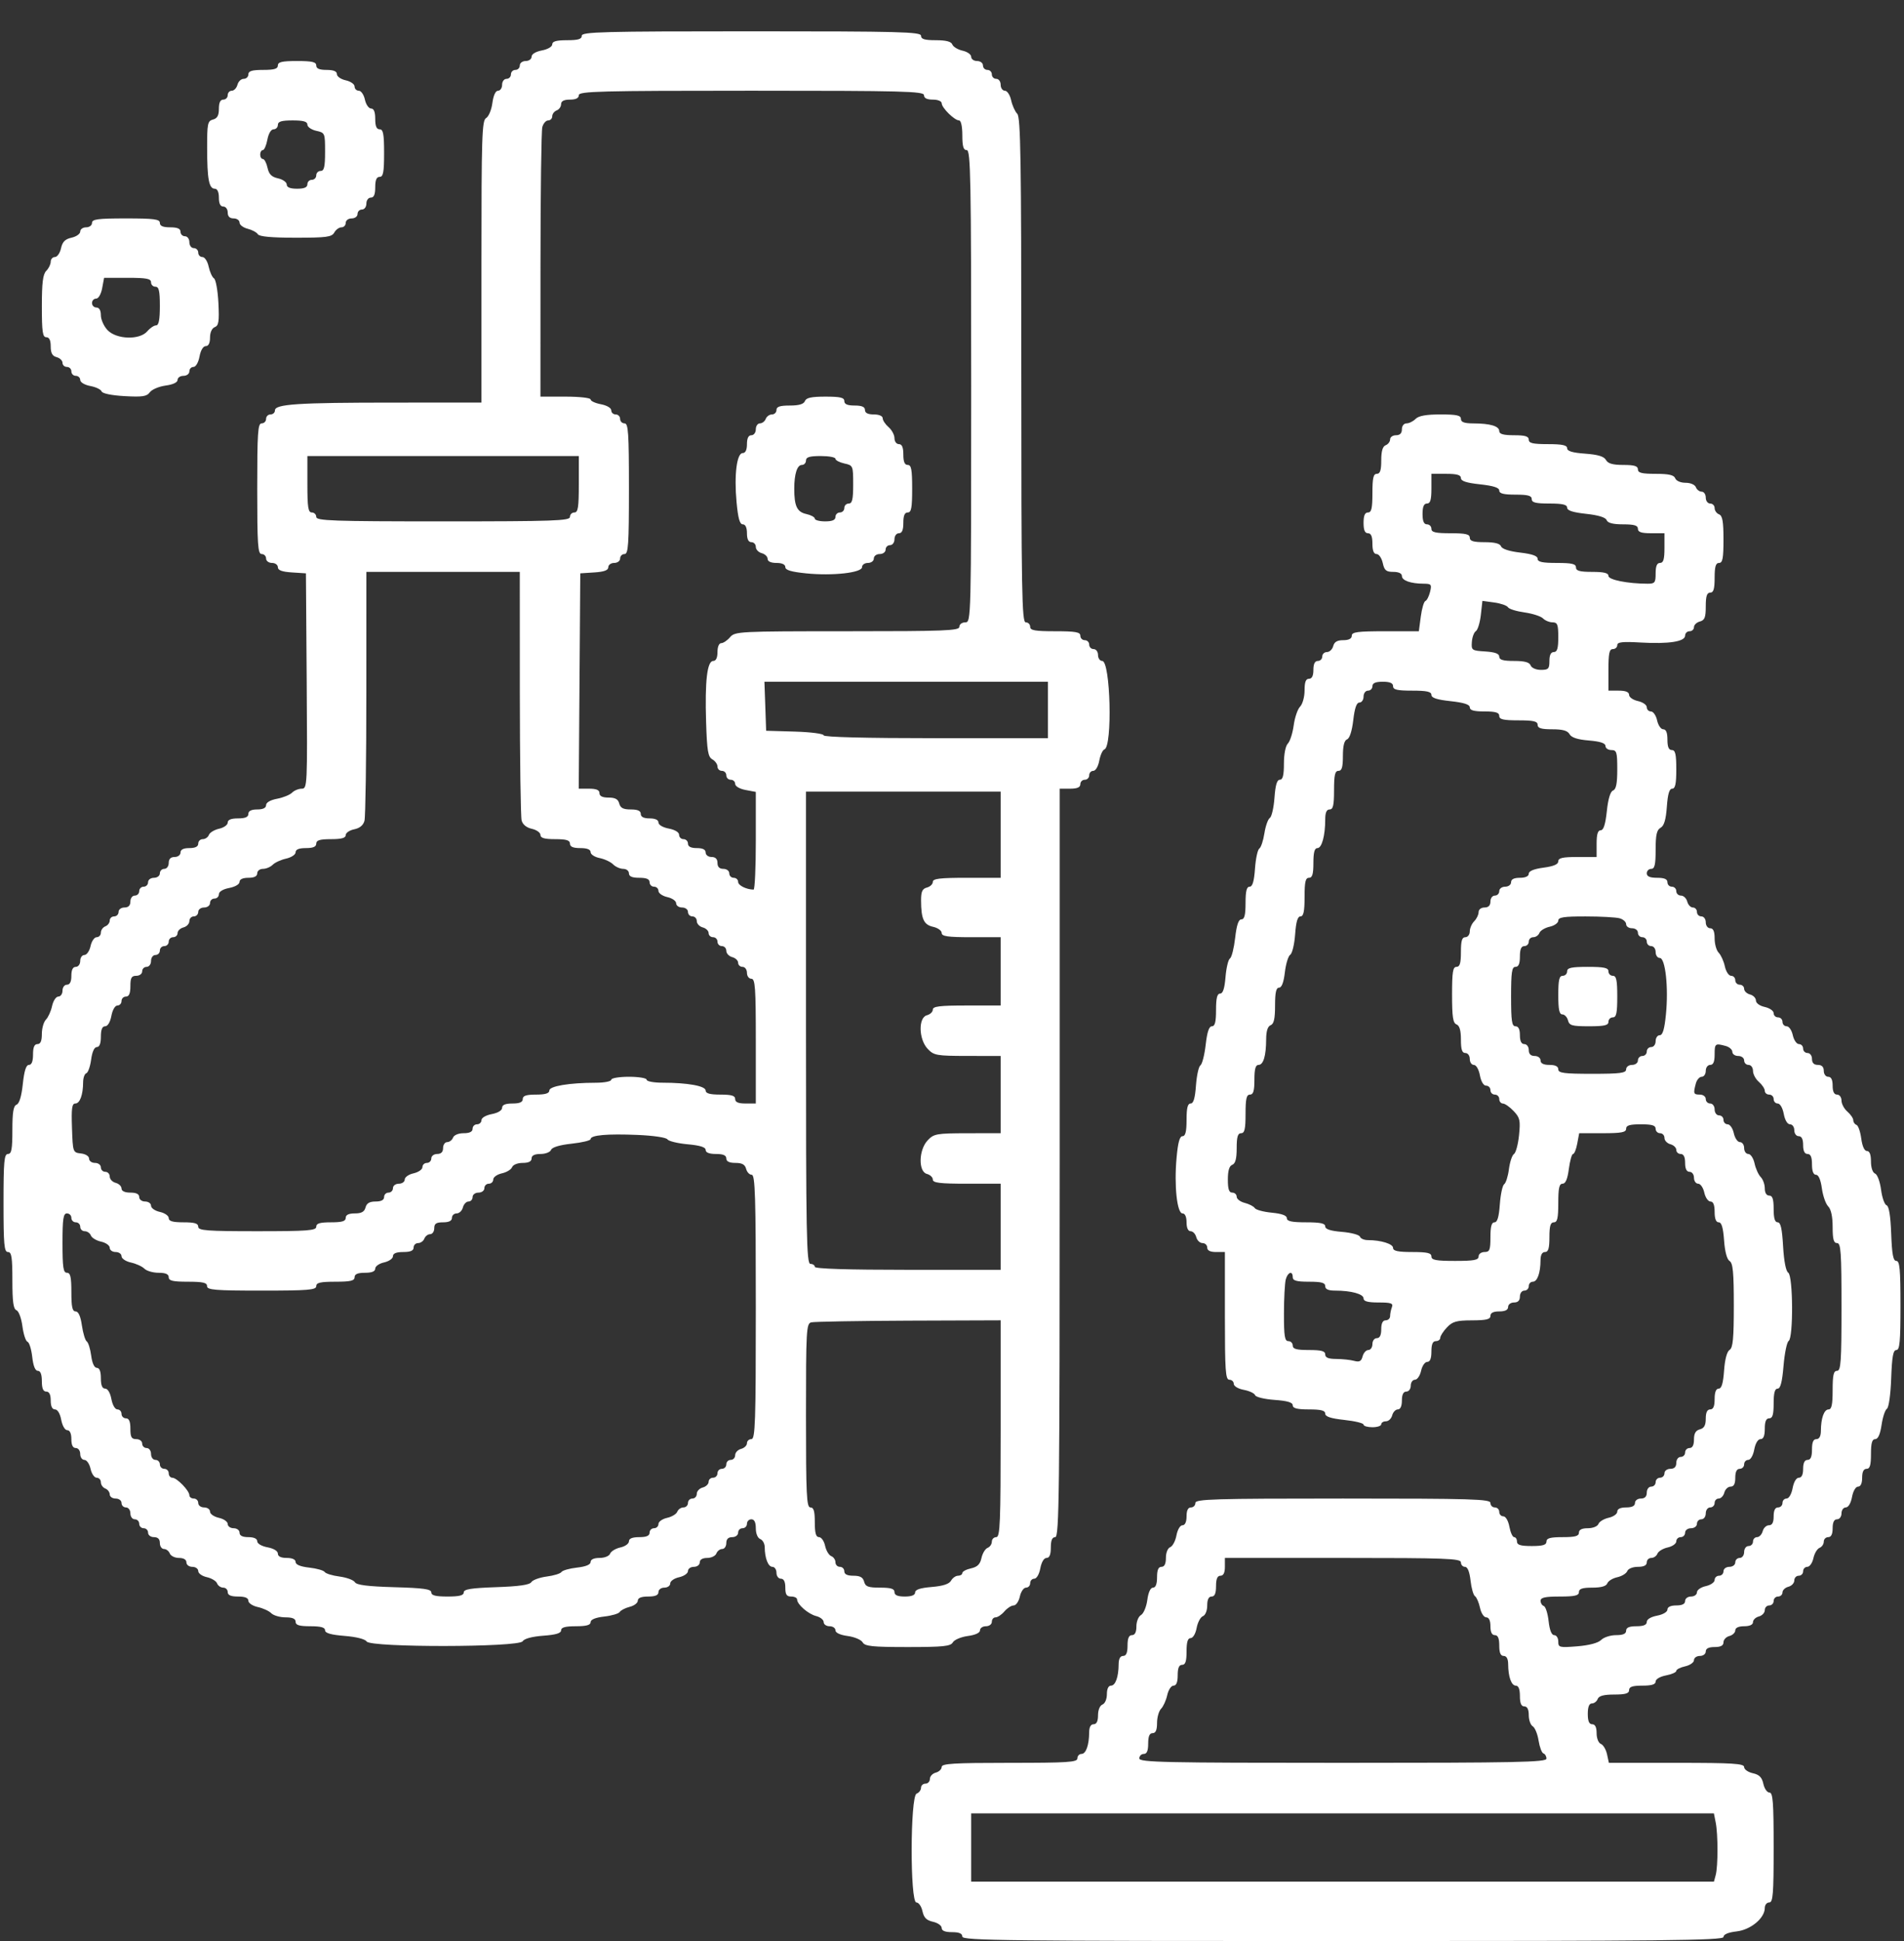 <svg width="52" height="53" viewBox="0 0 52 53" fill="none" xmlns="http://www.w3.org/2000/svg">
<rect x="0" y="0" width="52" height="53" fill="#333333" stroke="none"/>
<path fill-rule="evenodd" clip-rule="evenodd" d="M15.888 0.977C15.888 1.069 15.79 1.098 15.485 1.098C15.195 1.098 15.082 1.13 15.082 1.211C15.082 1.275 14.962 1.346 14.8 1.377C14.632 1.409 14.518 1.477 14.518 1.548C14.518 1.613 14.446 1.666 14.357 1.666C14.268 1.666 14.196 1.72 14.196 1.788C14.196 1.855 14.142 1.909 14.075 1.909C14.009 1.909 13.954 1.964 13.954 2.031C13.954 2.098 13.9 2.153 13.834 2.153C13.767 2.153 13.713 2.225 13.713 2.315C13.713 2.404 13.663 2.477 13.602 2.477C13.534 2.477 13.475 2.605 13.447 2.815C13.422 3.001 13.345 3.185 13.275 3.225C13.163 3.288 13.149 3.729 13.149 7.144V10.992L10.752 10.993C8.125 10.993 7.509 11.034 7.509 11.206C7.509 11.267 7.454 11.316 7.388 11.316C7.321 11.316 7.267 11.371 7.267 11.438C7.267 11.505 7.213 11.56 7.146 11.56C7.042 11.56 7.025 11.812 7.025 13.344C7.025 14.876 7.042 15.128 7.146 15.128C7.213 15.128 7.267 15.183 7.267 15.25C7.267 15.317 7.339 15.371 7.428 15.371C7.517 15.371 7.589 15.424 7.589 15.489C7.589 15.571 7.703 15.613 7.972 15.63L8.355 15.655L8.376 18.595C8.396 21.458 8.393 21.535 8.241 21.535C8.155 21.535 8.035 21.584 7.976 21.644C7.916 21.704 7.732 21.779 7.567 21.81C7.384 21.844 7.267 21.912 7.267 21.984C7.267 22.061 7.183 22.102 7.025 22.102C6.864 22.102 6.783 22.143 6.783 22.224C6.783 22.309 6.698 22.346 6.501 22.346C6.312 22.346 6.219 22.383 6.219 22.461C6.219 22.524 6.114 22.599 5.985 22.628C5.855 22.657 5.73 22.732 5.705 22.797C5.681 22.861 5.605 22.913 5.537 22.913C5.469 22.913 5.414 22.968 5.414 23.035C5.414 23.116 5.333 23.157 5.172 23.157C5.011 23.157 4.93 23.197 4.93 23.278C4.93 23.346 4.859 23.4 4.769 23.4C4.662 23.4 4.608 23.454 4.608 23.562C4.608 23.652 4.554 23.724 4.487 23.724C4.421 23.724 4.366 23.779 4.366 23.846C4.366 23.913 4.295 23.968 4.205 23.968C4.116 23.968 4.044 24.022 4.044 24.089C4.044 24.156 3.99 24.211 3.923 24.211C3.857 24.211 3.802 24.266 3.802 24.332C3.802 24.399 3.748 24.454 3.681 24.454C3.614 24.454 3.561 24.526 3.561 24.616C3.561 24.724 3.507 24.779 3.399 24.779C3.31 24.779 3.238 24.833 3.238 24.9C3.238 24.967 3.184 25.022 3.117 25.022C3.051 25.022 2.997 25.073 2.997 25.135C2.997 25.197 2.942 25.269 2.876 25.294C2.809 25.32 2.755 25.397 2.755 25.465C2.755 25.534 2.703 25.59 2.64 25.59C2.577 25.59 2.502 25.699 2.473 25.833C2.444 25.967 2.368 26.076 2.305 26.076C2.242 26.076 2.191 26.149 2.191 26.238C2.191 26.328 2.137 26.4 2.07 26.4C1.989 26.4 1.949 26.482 1.949 26.644C1.949 26.806 1.909 26.887 1.828 26.887C1.761 26.887 1.707 26.959 1.707 27.049C1.707 27.138 1.656 27.211 1.593 27.211C1.53 27.211 1.453 27.327 1.422 27.47C1.391 27.613 1.315 27.78 1.254 27.841C1.193 27.903 1.143 28.078 1.143 28.231C1.143 28.424 1.106 28.509 1.023 28.509C0.938 28.509 0.902 28.595 0.902 28.793C0.902 28.98 0.864 29.077 0.79 29.077C0.713 29.077 0.662 29.235 0.623 29.597C0.588 29.933 0.527 30.134 0.453 30.162C0.366 30.196 0.338 30.369 0.338 30.858C0.338 31.383 0.314 31.509 0.217 31.509C0.114 31.509 0.096 31.712 0.096 32.848C0.096 33.983 0.114 34.186 0.217 34.186C0.316 34.186 0.338 34.326 0.338 34.959C0.338 35.541 0.365 35.742 0.449 35.775C0.511 35.798 0.583 35.992 0.612 36.212C0.641 36.429 0.703 36.62 0.75 36.636C0.798 36.651 0.856 36.837 0.88 37.047C0.908 37.296 0.961 37.43 1.033 37.43C1.105 37.43 1.143 37.527 1.143 37.713C1.143 37.912 1.18 37.997 1.264 37.997C1.345 37.997 1.385 38.078 1.385 38.24C1.385 38.399 1.426 38.484 1.502 38.484C1.572 38.484 1.641 38.598 1.672 38.768C1.703 38.93 1.773 39.051 1.837 39.051C1.908 39.051 1.949 39.141 1.949 39.295C1.949 39.457 1.989 39.538 2.07 39.538C2.137 39.538 2.191 39.61 2.191 39.7C2.191 39.789 2.242 39.862 2.305 39.862C2.368 39.862 2.444 39.972 2.473 40.106C2.502 40.24 2.577 40.349 2.64 40.349C2.703 40.349 2.755 40.405 2.755 40.473C2.755 40.542 2.809 40.618 2.876 40.644C2.942 40.67 2.997 40.742 2.997 40.804C2.997 40.866 3.069 40.917 3.158 40.917C3.247 40.917 3.319 40.971 3.319 41.038C3.319 41.105 3.373 41.16 3.44 41.16C3.507 41.16 3.561 41.232 3.561 41.322C3.561 41.412 3.614 41.484 3.681 41.484C3.748 41.484 3.802 41.539 3.802 41.606C3.802 41.673 3.857 41.728 3.923 41.728C3.99 41.728 4.044 41.782 4.044 41.849C4.044 41.917 4.116 41.971 4.205 41.971C4.313 41.971 4.366 42.025 4.366 42.133C4.366 42.222 4.417 42.295 4.479 42.295C4.54 42.295 4.612 42.35 4.637 42.417C4.663 42.484 4.775 42.539 4.888 42.539C5.015 42.539 5.091 42.584 5.091 42.66C5.091 42.728 5.163 42.782 5.253 42.782C5.341 42.782 5.414 42.834 5.414 42.897C5.414 42.961 5.519 43.036 5.649 43.064C5.778 43.093 5.904 43.169 5.928 43.233C5.953 43.297 6.028 43.35 6.096 43.35C6.164 43.35 6.219 43.404 6.219 43.471C6.219 43.556 6.305 43.593 6.501 43.593C6.691 43.593 6.783 43.63 6.783 43.708C6.783 43.772 6.899 43.849 7.041 43.88C7.182 43.911 7.348 43.987 7.409 44.049C7.47 44.11 7.644 44.161 7.796 44.161C7.988 44.161 8.073 44.198 8.073 44.282C8.073 44.374 8.171 44.404 8.476 44.404C8.762 44.404 8.878 44.436 8.878 44.514C8.878 44.592 9.036 44.638 9.412 44.668C9.734 44.694 9.973 44.755 10.014 44.821C10.116 44.988 14.171 44.982 14.273 44.815C14.318 44.743 14.528 44.686 14.834 44.663C15.18 44.638 15.324 44.595 15.324 44.516C15.324 44.436 15.438 44.404 15.727 44.404C16.014 44.404 16.13 44.372 16.13 44.293C16.13 44.221 16.261 44.167 16.503 44.139C16.707 44.116 16.898 44.06 16.926 44.014C16.954 43.968 17.077 43.905 17.198 43.874C17.32 43.844 17.419 43.768 17.419 43.706C17.419 43.631 17.514 43.593 17.701 43.593C17.898 43.593 17.983 43.556 17.983 43.471C17.983 43.404 18.055 43.35 18.144 43.35C18.233 43.35 18.305 43.298 18.305 43.234C18.305 43.171 18.414 43.095 18.547 43.066C18.68 43.036 18.789 42.961 18.789 42.897C18.789 42.834 18.861 42.782 18.95 42.782C19.04 42.782 19.111 42.728 19.111 42.66C19.111 42.584 19.188 42.539 19.315 42.539C19.427 42.539 19.54 42.484 19.565 42.417C19.591 42.35 19.662 42.295 19.724 42.295C19.786 42.295 19.836 42.222 19.836 42.133C19.836 42.025 19.89 41.971 19.997 41.971C20.087 41.971 20.159 41.917 20.159 41.849C20.159 41.782 20.213 41.728 20.279 41.728C20.346 41.728 20.4 41.673 20.4 41.606C20.4 41.539 20.455 41.484 20.521 41.484C20.602 41.484 20.642 41.566 20.642 41.73C20.642 41.874 20.692 41.995 20.763 42.023C20.829 42.048 20.884 42.148 20.885 42.243C20.887 42.545 20.979 42.782 21.095 42.782C21.156 42.782 21.206 42.855 21.206 42.944C21.206 43.034 21.26 43.106 21.327 43.106C21.407 43.106 21.448 43.187 21.448 43.35C21.448 43.539 21.483 43.593 21.609 43.593C21.698 43.593 21.77 43.629 21.77 43.674C21.77 43.808 22.074 44.072 22.292 44.127C22.404 44.155 22.495 44.229 22.495 44.291C22.495 44.353 22.568 44.404 22.656 44.404C22.745 44.404 22.817 44.454 22.817 44.515C22.817 44.584 22.945 44.643 23.153 44.671C23.338 44.696 23.521 44.774 23.56 44.844C23.62 44.951 23.82 44.972 24.791 44.972C25.763 44.972 25.963 44.951 26.023 44.844C26.062 44.774 26.245 44.696 26.43 44.671C26.638 44.643 26.765 44.584 26.765 44.515C26.765 44.454 26.838 44.404 26.927 44.404C27.016 44.404 27.088 44.35 27.088 44.282C27.088 44.215 27.134 44.161 27.191 44.161C27.247 44.161 27.356 44.088 27.432 43.998C27.508 43.909 27.622 43.836 27.685 43.836C27.748 43.836 27.824 43.727 27.853 43.593C27.882 43.459 27.958 43.35 28.021 43.35C28.084 43.35 28.135 43.295 28.135 43.228C28.135 43.161 28.186 43.106 28.247 43.106C28.311 43.106 28.382 42.985 28.412 42.822C28.444 42.653 28.512 42.539 28.582 42.539C28.662 42.539 28.699 42.449 28.699 42.255C28.699 42.057 28.736 41.971 28.82 41.971C28.927 41.971 28.941 40.782 28.941 31.753V21.535H29.223C29.42 21.535 29.505 21.498 29.505 21.413C29.505 21.346 29.559 21.291 29.626 21.291C29.692 21.291 29.747 21.237 29.747 21.17C29.747 21.103 29.797 21.048 29.859 21.048C29.922 21.048 29.993 20.928 30.022 20.77C30.051 20.617 30.113 20.479 30.162 20.463C30.387 20.387 30.329 18.047 30.102 18.047C30.04 18.047 29.988 17.974 29.988 17.885C29.988 17.795 29.935 17.723 29.867 17.723C29.801 17.723 29.747 17.668 29.747 17.601C29.747 17.535 29.692 17.48 29.626 17.48C29.559 17.48 29.505 17.425 29.505 17.358C29.505 17.259 29.375 17.236 28.82 17.236C28.265 17.236 28.135 17.213 28.135 17.115C28.135 17.048 28.081 16.993 28.014 16.993C27.908 16.993 27.893 16.174 27.893 10.106C27.893 4.363 27.875 3.2 27.782 3.107C27.721 3.045 27.646 2.878 27.615 2.736C27.584 2.593 27.507 2.477 27.444 2.477C27.381 2.477 27.329 2.404 27.329 2.315C27.329 2.225 27.276 2.153 27.209 2.153C27.142 2.153 27.088 2.098 27.088 2.031C27.088 1.964 27.033 1.909 26.967 1.909C26.901 1.909 26.846 1.855 26.846 1.788C26.846 1.72 26.774 1.666 26.685 1.666C26.596 1.666 26.524 1.614 26.524 1.551C26.524 1.487 26.418 1.412 26.289 1.384C26.16 1.355 26.034 1.279 26.009 1.215C25.979 1.135 25.838 1.098 25.559 1.098C25.253 1.098 25.154 1.069 25.154 0.977C25.154 0.87 24.585 0.855 20.521 0.855C16.457 0.855 15.888 0.87 15.888 0.977ZM7.589 1.788C7.589 1.879 7.491 1.909 7.186 1.909C6.882 1.909 6.783 1.939 6.783 2.031C6.783 2.098 6.726 2.153 6.655 2.153C6.584 2.153 6.508 2.226 6.485 2.315C6.461 2.404 6.392 2.477 6.331 2.477C6.27 2.477 6.219 2.532 6.219 2.599C6.219 2.665 6.165 2.72 6.099 2.72C6.017 2.72 5.978 2.802 5.978 2.971C5.978 3.154 5.934 3.233 5.817 3.264C5.67 3.303 5.656 3.374 5.657 4.048C5.658 4.892 5.707 5.153 5.866 5.153C5.936 5.153 5.978 5.243 5.978 5.396C5.978 5.559 6.018 5.64 6.099 5.64C6.166 5.64 6.219 5.712 6.219 5.802C6.219 5.91 6.273 5.964 6.381 5.964C6.469 5.964 6.542 6.015 6.542 6.077C6.542 6.139 6.641 6.215 6.763 6.246C6.884 6.276 7.01 6.344 7.042 6.396C7.081 6.46 7.417 6.491 8.075 6.491C8.921 6.491 9.061 6.472 9.13 6.349C9.173 6.271 9.261 6.207 9.326 6.207C9.39 6.207 9.442 6.153 9.442 6.086C9.442 6.018 9.514 5.964 9.604 5.964C9.693 5.964 9.765 5.91 9.765 5.842C9.765 5.776 9.819 5.721 9.886 5.721C9.953 5.721 10.006 5.649 10.006 5.559C10.006 5.468 10.06 5.396 10.127 5.396C10.212 5.396 10.248 5.311 10.248 5.113C10.248 4.914 10.284 4.829 10.369 4.829C10.466 4.829 10.49 4.703 10.49 4.18C10.49 3.657 10.466 3.531 10.369 3.531C10.284 3.531 10.248 3.446 10.248 3.247C10.248 3.056 10.211 2.963 10.134 2.963C10.071 2.963 9.995 2.854 9.966 2.72C9.937 2.586 9.862 2.477 9.799 2.477C9.736 2.477 9.684 2.425 9.684 2.362C9.684 2.298 9.575 2.222 9.442 2.193C9.309 2.164 9.201 2.088 9.201 2.024C9.201 1.947 9.109 1.909 8.919 1.909C8.722 1.909 8.637 1.873 8.637 1.788C8.637 1.692 8.525 1.666 8.113 1.666C7.701 1.666 7.589 1.692 7.589 1.788ZM25.235 2.599C25.235 2.68 25.315 2.72 25.476 2.72C25.615 2.72 25.719 2.763 25.719 2.822C25.721 2.945 26.069 3.288 26.193 3.288C26.246 3.288 26.282 3.451 26.282 3.693C26.282 4 26.312 4.099 26.403 4.099C26.509 4.099 26.524 4.869 26.524 10.546C26.524 16.939 26.522 16.993 26.363 16.993C26.273 16.993 26.201 17.047 26.201 17.115C26.201 17.221 25.808 17.236 23.139 17.236C20.176 17.236 20.072 17.242 19.938 17.399C19.863 17.488 19.754 17.561 19.698 17.561C19.637 17.561 19.595 17.661 19.595 17.804C19.595 17.962 19.554 18.047 19.479 18.047C19.313 18.047 19.249 18.597 19.284 19.714C19.309 20.504 19.337 20.668 19.454 20.734C19.531 20.777 19.595 20.866 19.595 20.93C19.595 20.995 19.649 21.048 19.715 21.048C19.782 21.048 19.836 21.103 19.836 21.17C19.836 21.237 19.891 21.291 19.957 21.291C20.024 21.291 20.078 21.342 20.078 21.404C20.078 21.468 20.198 21.539 20.36 21.57L20.642 21.623V22.957C20.642 23.691 20.615 24.291 20.581 24.291C20.382 24.287 20.159 24.176 20.159 24.08C20.159 24.018 20.104 23.968 20.038 23.968C19.971 23.968 19.917 23.913 19.917 23.846C19.917 23.778 19.845 23.724 19.756 23.724C19.648 23.724 19.595 23.67 19.595 23.562C19.595 23.454 19.541 23.4 19.433 23.4C19.344 23.4 19.272 23.346 19.272 23.278C19.272 23.197 19.192 23.157 19.03 23.157C18.869 23.157 18.789 23.116 18.789 23.035C18.789 22.968 18.734 22.913 18.668 22.913C18.602 22.913 18.547 22.86 18.547 22.795C18.547 22.725 18.434 22.656 18.265 22.624C18.104 22.594 17.983 22.523 17.983 22.458C17.983 22.387 17.894 22.346 17.741 22.346C17.58 22.346 17.5 22.305 17.5 22.224C17.5 22.14 17.416 22.102 17.227 22.102C17.022 22.102 16.944 22.062 16.912 21.94C16.882 21.822 16.802 21.778 16.621 21.778C16.453 21.778 16.372 21.738 16.372 21.656C16.372 21.571 16.287 21.535 16.089 21.535H15.806L15.827 18.595L15.848 15.655L16.231 15.63C16.499 15.613 16.613 15.571 16.613 15.489C16.613 15.424 16.686 15.371 16.774 15.371C16.864 15.371 16.936 15.317 16.936 15.25C16.936 15.183 16.99 15.128 17.056 15.128C17.16 15.128 17.177 14.876 17.177 13.344C17.177 11.812 17.16 11.56 17.056 11.56C16.99 11.56 16.936 11.505 16.936 11.438C16.936 11.371 16.881 11.316 16.815 11.316C16.748 11.316 16.694 11.266 16.694 11.204C16.694 11.139 16.573 11.069 16.412 11.038C16.257 11.009 16.13 10.95 16.13 10.907C16.13 10.864 15.826 10.83 15.445 10.83H14.76L14.761 7.241C14.762 5.268 14.784 3.571 14.811 3.47C14.838 3.37 14.91 3.288 14.971 3.288C15.032 3.288 15.082 3.237 15.082 3.175C15.082 3.113 15.137 3.041 15.203 3.015C15.27 2.99 15.324 2.913 15.324 2.844C15.324 2.761 15.403 2.72 15.566 2.72C15.727 2.72 15.808 2.68 15.808 2.599C15.808 2.492 16.385 2.477 20.521 2.477C24.657 2.477 25.235 2.492 25.235 2.599ZM8.395 3.403C8.395 3.466 8.504 3.542 8.637 3.572C8.875 3.624 8.878 3.633 8.878 4.146C8.878 4.555 8.852 4.667 8.758 4.667C8.691 4.667 8.637 4.721 8.637 4.788C8.637 4.855 8.582 4.91 8.516 4.91C8.449 4.91 8.395 4.965 8.395 5.031C8.395 5.116 8.31 5.153 8.113 5.153C7.923 5.153 7.831 5.115 7.831 5.038C7.831 4.975 7.724 4.899 7.594 4.87C7.417 4.831 7.345 4.759 7.306 4.58C7.277 4.449 7.221 4.342 7.18 4.342C7.139 4.342 7.106 4.287 7.106 4.22C7.106 4.154 7.138 4.099 7.177 4.099C7.217 4.099 7.273 3.971 7.302 3.815C7.334 3.645 7.402 3.531 7.472 3.531C7.536 3.531 7.589 3.476 7.589 3.41C7.589 3.318 7.688 3.288 7.992 3.288C8.286 3.288 8.395 3.319 8.395 3.403ZM2.513 6.086C2.513 6.153 2.442 6.207 2.352 6.207C2.263 6.207 2.191 6.259 2.191 6.323C2.191 6.386 2.084 6.461 1.954 6.49C1.777 6.529 1.705 6.602 1.666 6.78C1.637 6.911 1.563 7.018 1.5 7.018C1.437 7.018 1.385 7.076 1.385 7.146C1.385 7.216 1.331 7.328 1.264 7.395C1.172 7.487 1.143 7.719 1.143 8.362C1.143 9.06 1.165 9.208 1.264 9.208C1.346 9.208 1.385 9.29 1.385 9.459C1.385 9.641 1.429 9.721 1.546 9.752C1.635 9.775 1.707 9.845 1.707 9.907C1.707 9.968 1.762 10.019 1.828 10.019C1.895 10.019 1.949 10.074 1.949 10.14C1.949 10.207 2.003 10.262 2.07 10.262C2.136 10.262 2.191 10.313 2.191 10.375C2.191 10.439 2.31 10.51 2.467 10.54C2.619 10.568 2.757 10.635 2.775 10.687C2.794 10.744 3.044 10.796 3.399 10.816C3.89 10.844 4.009 10.826 4.092 10.711C4.147 10.635 4.34 10.553 4.521 10.528C4.724 10.501 4.85 10.442 4.85 10.373C4.85 10.312 4.922 10.262 5.011 10.262C5.1 10.262 5.172 10.208 5.172 10.14C5.172 10.074 5.222 10.019 5.284 10.019C5.348 10.019 5.418 9.898 5.449 9.735C5.48 9.565 5.549 9.451 5.619 9.451C5.694 9.451 5.736 9.368 5.736 9.217C5.736 9.076 5.788 8.962 5.866 8.932C5.973 8.891 5.99 8.776 5.965 8.27C5.948 7.934 5.894 7.633 5.845 7.602C5.796 7.571 5.731 7.427 5.699 7.282C5.668 7.135 5.592 7.018 5.528 7.018C5.465 7.018 5.414 6.964 5.414 6.897C5.414 6.83 5.359 6.775 5.293 6.775C5.226 6.775 5.172 6.703 5.172 6.613C5.172 6.523 5.118 6.451 5.051 6.451C4.985 6.451 4.93 6.396 4.93 6.329C4.93 6.244 4.845 6.207 4.648 6.207C4.451 6.207 4.366 6.171 4.366 6.086C4.366 5.985 4.21 5.964 3.44 5.964C2.67 5.964 2.513 5.985 2.513 6.086ZM4.125 7.708C4.125 7.775 4.179 7.829 4.245 7.829C4.34 7.829 4.366 7.942 4.366 8.356C4.366 8.73 4.336 8.884 4.263 8.884C4.207 8.884 4.098 8.957 4.022 9.046C3.815 9.29 3.179 9.27 2.936 9.013C2.836 8.907 2.755 8.725 2.755 8.609C2.755 8.475 2.711 8.397 2.634 8.397C2.568 8.397 2.513 8.342 2.513 8.275C2.513 8.208 2.563 8.154 2.625 8.154C2.689 8.154 2.76 8.032 2.79 7.87L2.843 7.586H3.484C4 7.586 4.125 7.61 4.125 7.708ZM21.983 10.951C21.951 11.035 21.821 11.073 21.571 11.073C21.3 11.073 21.206 11.104 21.206 11.195C21.206 11.262 21.151 11.316 21.083 11.316C21.015 11.316 20.938 11.371 20.913 11.438C20.887 11.505 20.816 11.56 20.754 11.56C20.692 11.56 20.642 11.633 20.642 11.722C20.642 11.812 20.588 11.884 20.521 11.884C20.441 11.884 20.4 11.965 20.4 12.127C20.4 12.285 20.359 12.371 20.284 12.371C20.122 12.371 20.047 12.968 20.116 13.71C20.157 14.152 20.203 14.317 20.286 14.317C20.359 14.317 20.4 14.405 20.4 14.56C20.4 14.723 20.441 14.804 20.521 14.804C20.588 14.804 20.642 14.862 20.642 14.933C20.642 15.004 20.715 15.081 20.803 15.104C20.892 15.128 20.964 15.197 20.964 15.259C20.964 15.33 21.054 15.371 21.206 15.371C21.359 15.371 21.448 15.413 21.448 15.485C21.448 15.566 21.609 15.614 22.011 15.655C22.739 15.729 23.543 15.639 23.543 15.485C23.543 15.422 23.615 15.371 23.704 15.371C23.793 15.371 23.865 15.317 23.865 15.25C23.865 15.182 23.936 15.128 24.026 15.128C24.116 15.128 24.187 15.074 24.187 15.006C24.187 14.939 24.242 14.885 24.308 14.885C24.375 14.885 24.429 14.813 24.429 14.723C24.429 14.632 24.483 14.56 24.55 14.56C24.634 14.56 24.671 14.475 24.671 14.277C24.671 14.078 24.707 13.993 24.791 13.993C24.889 13.993 24.912 13.867 24.912 13.344C24.912 12.821 24.889 12.695 24.791 12.695C24.707 12.695 24.671 12.61 24.671 12.411C24.671 12.213 24.634 12.127 24.55 12.127C24.482 12.127 24.429 12.055 24.429 11.964C24.429 11.875 24.356 11.739 24.268 11.663C24.179 11.586 24.107 11.477 24.107 11.42C24.107 11.359 24.007 11.316 23.865 11.316C23.704 11.316 23.623 11.276 23.623 11.195C23.623 11.11 23.538 11.073 23.341 11.073C23.144 11.073 23.059 11.037 23.059 10.951C23.059 10.856 22.948 10.83 22.544 10.83C22.16 10.83 22.017 10.861 21.983 10.951ZM38.661 11.438C38.595 11.505 38.484 11.56 38.414 11.56C38.341 11.56 38.287 11.629 38.287 11.722C38.287 11.83 38.234 11.884 38.126 11.884C38.038 11.884 37.965 11.935 37.965 11.997C37.965 12.059 37.911 12.131 37.844 12.157C37.761 12.189 37.723 12.319 37.723 12.571C37.723 12.844 37.692 12.938 37.602 12.938C37.508 12.938 37.482 13.051 37.482 13.466C37.482 13.88 37.456 13.993 37.361 13.993C37.276 13.993 37.24 14.078 37.24 14.277C37.24 14.475 37.276 14.56 37.361 14.56C37.445 14.56 37.482 14.646 37.482 14.844C37.482 15.035 37.519 15.128 37.596 15.128C37.659 15.128 37.734 15.238 37.764 15.371C37.808 15.574 37.856 15.615 38.052 15.615C38.199 15.615 38.287 15.657 38.287 15.727C38.287 15.851 38.527 15.936 38.88 15.938C39.091 15.939 39.106 15.958 39.056 16.162C39.025 16.285 38.968 16.397 38.928 16.411C38.888 16.426 38.832 16.617 38.803 16.837L38.75 17.236H37.834C37.073 17.236 36.918 17.257 36.918 17.358C36.918 17.438 36.838 17.48 36.685 17.48C36.521 17.48 36.441 17.527 36.411 17.642C36.388 17.731 36.311 17.804 36.24 17.804C36.17 17.804 36.112 17.859 36.112 17.926C36.112 17.993 36.057 18.047 35.991 18.047C35.91 18.047 35.87 18.129 35.87 18.291C35.87 18.453 35.83 18.534 35.749 18.534C35.662 18.534 35.629 18.623 35.629 18.853C35.629 19.029 35.574 19.226 35.507 19.294C35.44 19.361 35.361 19.591 35.332 19.806C35.303 20.02 35.231 20.244 35.172 20.303C35.109 20.366 35.065 20.593 35.065 20.851C35.065 21.171 35.034 21.291 34.953 21.291C34.875 21.291 34.832 21.436 34.807 21.784C34.787 22.055 34.73 22.303 34.68 22.334C34.63 22.366 34.563 22.554 34.532 22.753C34.501 22.953 34.439 23.14 34.393 23.17C34.347 23.2 34.294 23.447 34.275 23.718C34.25 24.066 34.207 24.211 34.128 24.211C34.047 24.211 34.017 24.332 34.017 24.657C34.017 24.985 33.987 25.103 33.904 25.103C33.825 25.103 33.773 25.257 33.733 25.61C33.701 25.889 33.638 26.141 33.592 26.17C33.545 26.199 33.491 26.427 33.47 26.677C33.445 26.989 33.399 27.13 33.322 27.13C33.242 27.13 33.211 27.252 33.211 27.576C33.211 27.905 33.182 28.022 33.098 28.022C33.02 28.022 32.968 28.176 32.928 28.529C32.896 28.808 32.831 29.061 32.784 29.09C32.737 29.12 32.683 29.367 32.663 29.638C32.638 29.986 32.595 30.131 32.517 30.131C32.436 30.131 32.406 30.252 32.406 30.577C32.406 30.899 32.375 31.023 32.296 31.023C32.218 31.023 32.17 31.196 32.133 31.618C32.064 32.375 32.146 33.132 32.296 33.132C32.364 33.132 32.406 33.224 32.406 33.375C32.406 33.528 32.447 33.618 32.517 33.618C32.578 33.618 32.648 33.691 32.671 33.78C32.694 33.869 32.771 33.942 32.841 33.942C32.912 33.942 32.97 33.997 32.97 34.064C32.97 34.145 33.05 34.186 33.211 34.186H33.453V35.929C33.453 37.425 33.47 37.673 33.574 37.673C33.64 37.673 33.695 37.724 33.695 37.785C33.695 37.849 33.814 37.921 33.971 37.95C34.123 37.979 34.261 38.044 34.278 38.095C34.294 38.146 34.533 38.204 34.807 38.224C35.16 38.249 35.306 38.293 35.306 38.372C35.306 38.453 35.426 38.484 35.749 38.484C36.078 38.484 36.193 38.513 36.193 38.599C36.193 38.681 36.344 38.73 36.716 38.771C37.004 38.802 37.24 38.859 37.24 38.899C37.24 38.938 37.349 38.97 37.482 38.97C37.615 38.97 37.723 38.934 37.723 38.889C37.723 38.845 37.781 38.808 37.852 38.808C37.922 38.808 37.999 38.735 38.022 38.646C38.045 38.557 38.115 38.484 38.176 38.484C38.246 38.484 38.287 38.394 38.287 38.24C38.287 38.078 38.328 37.997 38.408 37.997C38.475 37.997 38.529 37.925 38.529 37.835C38.529 37.746 38.581 37.673 38.644 37.673C38.706 37.673 38.782 37.563 38.811 37.43C38.84 37.296 38.916 37.186 38.979 37.186C39.056 37.186 39.093 37.094 39.093 36.903C39.093 36.704 39.13 36.619 39.214 36.619C39.28 36.619 39.335 36.578 39.335 36.529C39.335 36.479 39.416 36.352 39.516 36.246C39.669 36.084 39.777 36.053 40.201 36.052C40.594 36.051 40.705 36.024 40.705 35.929C40.705 35.848 40.785 35.808 40.946 35.808C41.107 35.808 41.188 35.767 41.188 35.686C41.188 35.618 41.26 35.564 41.349 35.564C41.457 35.564 41.51 35.51 41.51 35.402C41.51 35.312 41.564 35.24 41.631 35.24C41.698 35.24 41.752 35.185 41.752 35.118C41.752 35.051 41.802 34.997 41.863 34.997C41.986 34.997 42.072 34.756 42.073 34.409C42.074 34.265 42.117 34.186 42.195 34.186C42.286 34.186 42.316 34.087 42.316 33.78C42.316 33.474 42.346 33.375 42.437 33.375C42.532 33.375 42.558 33.262 42.558 32.848C42.558 32.439 42.584 32.321 42.676 32.321C42.757 32.321 42.811 32.193 42.847 31.915C42.877 31.692 42.928 31.509 42.962 31.509C42.996 31.509 43.047 31.382 43.076 31.226L43.129 30.942H43.77C44.286 30.942 44.411 30.918 44.411 30.82C44.411 30.728 44.509 30.699 44.814 30.699C45.118 30.699 45.217 30.728 45.217 30.82C45.217 30.887 45.271 30.942 45.337 30.942C45.404 30.942 45.458 31 45.458 31.071C45.458 31.142 45.531 31.219 45.62 31.243C45.708 31.266 45.781 31.336 45.781 31.397C45.781 31.459 45.835 31.509 45.901 31.509C45.982 31.509 46.022 31.591 46.022 31.753C46.022 31.915 46.063 31.996 46.143 31.996C46.21 31.996 46.264 32.068 46.264 32.158C46.264 32.248 46.316 32.321 46.379 32.321C46.441 32.321 46.517 32.43 46.546 32.564C46.575 32.698 46.651 32.807 46.714 32.807C46.791 32.807 46.828 32.9 46.828 33.091C46.828 33.278 46.866 33.375 46.939 33.375C47.018 33.375 47.061 33.52 47.086 33.868C47.108 34.176 47.165 34.388 47.237 34.432C47.328 34.489 47.352 34.743 47.352 35.645C47.352 36.548 47.328 36.802 47.237 36.858C47.165 36.903 47.108 37.115 47.086 37.423C47.061 37.771 47.018 37.916 46.939 37.916C46.866 37.916 46.828 38.013 46.828 38.2C46.828 38.398 46.792 38.484 46.707 38.484C46.626 38.484 46.586 38.566 46.586 38.735C46.586 38.917 46.542 38.997 46.425 39.028C46.311 39.058 46.264 39.139 46.264 39.304C46.264 39.458 46.223 39.538 46.143 39.538C46.077 39.538 46.022 39.593 46.022 39.66C46.022 39.727 45.968 39.781 45.901 39.781C45.834 39.781 45.781 39.853 45.781 39.944C45.781 40.052 45.727 40.106 45.62 40.106C45.53 40.106 45.458 40.16 45.458 40.227C45.458 40.294 45.404 40.349 45.337 40.349C45.271 40.349 45.217 40.404 45.217 40.471C45.217 40.538 45.162 40.592 45.096 40.592C45.029 40.592 44.975 40.664 44.975 40.755C44.975 40.863 44.921 40.917 44.814 40.917C44.724 40.917 44.653 40.971 44.653 41.038C44.653 41.12 44.572 41.16 44.411 41.16C44.256 41.16 44.169 41.201 44.169 41.275C44.169 41.339 44.063 41.414 43.934 41.442C43.805 41.471 43.679 41.547 43.655 41.611C43.63 41.677 43.504 41.728 43.366 41.728C43.203 41.728 43.122 41.768 43.122 41.849C43.122 41.943 43.019 41.971 42.679 41.971C42.338 41.971 42.235 41.999 42.235 42.093C42.235 42.184 42.137 42.214 41.833 42.214C41.528 42.214 41.43 42.184 41.43 42.093C41.43 42.026 41.395 41.971 41.353 41.971C41.31 41.971 41.252 41.843 41.223 41.687C41.193 41.525 41.122 41.403 41.058 41.403C40.997 41.403 40.946 41.349 40.946 41.282C40.946 41.215 40.892 41.16 40.825 41.16C40.759 41.16 40.705 41.105 40.705 41.038C40.705 40.932 40.203 40.917 36.676 40.917C33.149 40.917 32.647 40.932 32.647 41.038C32.647 41.105 32.593 41.16 32.526 41.16C32.446 41.16 32.406 41.241 32.406 41.403C32.406 41.557 32.364 41.647 32.294 41.647C32.23 41.647 32.16 41.766 32.13 41.923C32.102 42.074 32.026 42.219 31.96 42.245C31.892 42.271 31.842 42.394 31.842 42.536C31.842 42.701 31.802 42.782 31.721 42.782C31.636 42.782 31.6 42.868 31.6 43.066C31.6 43.252 31.562 43.35 31.49 43.35C31.421 43.35 31.362 43.478 31.334 43.688C31.309 43.874 31.232 44.058 31.163 44.097C31.092 44.137 31.036 44.275 31.036 44.408C31.036 44.567 30.995 44.647 30.915 44.647C30.831 44.647 30.794 44.733 30.794 44.931C30.794 45.129 30.758 45.215 30.673 45.215C30.595 45.215 30.552 45.294 30.551 45.438C30.55 45.785 30.464 46.026 30.342 46.026C30.272 46.026 30.23 46.115 30.23 46.26C30.23 46.394 30.178 46.515 30.109 46.542C30.039 46.569 29.988 46.691 29.988 46.834C29.988 46.999 29.948 47.08 29.867 47.08C29.79 47.08 29.746 47.159 29.746 47.303C29.744 47.65 29.658 47.891 29.536 47.891C29.475 47.891 29.424 47.946 29.424 48.013C29.424 48.117 29.165 48.134 27.571 48.134C26.047 48.134 25.718 48.154 25.718 48.246C25.718 48.308 25.645 48.378 25.557 48.401C25.468 48.424 25.396 48.502 25.396 48.573C25.396 48.644 25.341 48.702 25.275 48.702C25.208 48.702 25.154 48.753 25.154 48.815C25.154 48.877 25.1 48.949 25.033 48.975C24.858 49.042 24.851 51.946 25.027 51.946C25.09 51.946 25.165 52.053 25.193 52.184C25.232 52.363 25.304 52.435 25.482 52.474C25.612 52.503 25.718 52.578 25.718 52.642C25.718 52.719 25.81 52.757 26 52.757C26.197 52.757 26.282 52.794 26.282 52.879C26.282 52.986 27.491 53 36.676 53C45.423 53 47.07 52.983 47.07 52.889C47.07 52.818 47.198 52.763 47.426 52.737C47.813 52.694 48.198 52.374 48.198 52.096C48.198 52.014 48.252 51.946 48.319 51.946C48.422 51.946 48.44 51.725 48.44 50.446C48.44 49.203 48.42 48.945 48.325 48.945C48.262 48.945 48.187 48.838 48.159 48.707C48.12 48.529 48.048 48.456 47.87 48.417C47.74 48.388 47.634 48.313 47.634 48.25C47.634 48.153 47.329 48.134 45.787 48.134H43.94L43.889 47.898C43.86 47.768 43.785 47.641 43.721 47.617C43.656 47.591 43.605 47.465 43.605 47.326C43.605 47.161 43.565 47.08 43.484 47.08C43.4 47.08 43.364 46.994 43.364 46.796C43.364 46.608 43.401 46.512 43.476 46.512C43.537 46.512 43.609 46.458 43.634 46.391C43.667 46.305 43.8 46.269 44.086 46.269C44.393 46.269 44.492 46.239 44.492 46.148C44.492 46.057 44.586 46.026 44.854 46.026C45.11 46.026 45.217 45.993 45.217 45.913C45.217 45.849 45.337 45.778 45.499 45.747C45.654 45.718 45.781 45.662 45.781 45.623C45.781 45.584 45.889 45.528 46.022 45.499C46.155 45.469 46.264 45.393 46.264 45.33C46.264 45.267 46.337 45.215 46.425 45.215C46.515 45.215 46.586 45.161 46.586 45.093C46.586 45.012 46.667 44.972 46.828 44.972C46.995 44.972 47.07 44.932 47.07 44.842C47.07 44.771 47.142 44.694 47.231 44.671C47.32 44.647 47.392 44.578 47.392 44.516C47.392 44.446 47.482 44.404 47.634 44.404C47.786 44.404 47.876 44.362 47.876 44.292C47.876 44.23 47.948 44.16 48.037 44.137C48.125 44.114 48.198 44.036 48.198 43.965C48.198 43.894 48.252 43.836 48.319 43.836C48.385 43.836 48.44 43.782 48.44 43.715C48.44 43.648 48.494 43.593 48.56 43.593C48.627 43.593 48.681 43.542 48.681 43.481C48.681 43.419 48.754 43.349 48.842 43.326C48.931 43.303 49.004 43.226 49.004 43.154C49.004 43.083 49.058 43.025 49.124 43.025C49.191 43.025 49.245 42.971 49.245 42.904C49.245 42.837 49.297 42.782 49.36 42.782C49.423 42.782 49.497 42.676 49.526 42.545C49.554 42.415 49.63 42.289 49.693 42.264C49.757 42.239 49.809 42.163 49.809 42.095C49.809 42.027 49.864 41.971 49.93 41.971C50.011 41.971 50.051 41.89 50.051 41.728C50.051 41.566 50.091 41.484 50.172 41.484C50.239 41.484 50.293 41.412 50.293 41.322C50.293 41.233 50.346 41.16 50.41 41.16C50.48 41.16 50.548 41.046 50.58 40.876C50.61 40.714 50.681 40.592 50.745 40.592C50.816 40.592 50.857 40.503 50.857 40.349C50.857 40.187 50.897 40.106 50.978 40.106C51.069 40.106 51.098 40.007 51.098 39.7C51.098 39.402 51.129 39.295 51.214 39.295C51.291 39.295 51.349 39.164 51.387 38.91C51.418 38.698 51.483 38.498 51.533 38.467C51.584 38.433 51.634 38.084 51.65 37.635C51.672 37.039 51.704 36.862 51.791 36.862C51.883 36.862 51.904 36.636 51.904 35.645C51.904 34.657 51.883 34.429 51.791 34.429C51.705 34.429 51.672 34.255 51.65 33.686C51.632 33.193 51.589 32.931 51.523 32.909C51.469 32.891 51.401 32.699 51.373 32.481C51.344 32.262 51.271 32.068 51.21 32.044C51.144 32.019 51.098 31.883 51.098 31.715C51.098 31.527 51.061 31.428 50.988 31.428C50.919 31.428 50.861 31.299 50.832 31.085C50.807 30.897 50.748 30.73 50.701 30.714C50.654 30.698 50.615 30.642 50.615 30.588C50.615 30.535 50.542 30.429 50.454 30.352C50.365 30.276 50.293 30.14 50.293 30.051C50.293 29.96 50.239 29.888 50.172 29.888C50.091 29.888 50.051 29.806 50.051 29.644C50.051 29.482 50.011 29.401 49.93 29.401C49.863 29.401 49.809 29.329 49.809 29.239C49.809 29.131 49.755 29.077 49.648 29.077C49.541 29.077 49.487 29.023 49.487 28.914C49.487 28.824 49.433 28.752 49.366 28.752C49.3 28.752 49.245 28.698 49.245 28.631C49.245 28.564 49.194 28.509 49.131 28.509C49.068 28.509 48.992 28.399 48.963 28.266C48.934 28.132 48.859 28.022 48.796 28.022C48.733 28.022 48.681 27.968 48.681 27.901C48.681 27.834 48.627 27.779 48.56 27.779C48.494 27.779 48.44 27.727 48.44 27.664C48.44 27.601 48.331 27.525 48.198 27.495C48.059 27.465 47.956 27.39 47.956 27.319C47.956 27.252 47.884 27.177 47.795 27.154C47.706 27.131 47.634 27.061 47.634 26.999C47.634 26.938 47.579 26.887 47.513 26.887C47.447 26.887 47.392 26.832 47.392 26.765C47.392 26.698 47.341 26.644 47.278 26.644C47.214 26.644 47.138 26.528 47.107 26.385C47.076 26.242 47 26.076 46.939 26.014C46.878 25.953 46.828 25.777 46.828 25.624C46.828 25.431 46.791 25.346 46.707 25.346C46.64 25.346 46.586 25.274 46.586 25.184C46.586 25.094 46.533 25.022 46.465 25.022C46.399 25.022 46.345 24.967 46.345 24.9C46.345 24.833 46.294 24.779 46.233 24.779C46.172 24.779 46.103 24.706 46.08 24.616C46.056 24.527 45.98 24.454 45.909 24.454C45.838 24.454 45.781 24.399 45.781 24.332C45.781 24.266 45.726 24.211 45.66 24.211C45.593 24.211 45.539 24.156 45.539 24.089C45.539 24.004 45.454 23.968 45.257 23.968C45.06 23.968 44.975 23.931 44.975 23.846C44.975 23.779 45.029 23.724 45.096 23.724C45.191 23.724 45.217 23.612 45.217 23.201C45.217 22.796 45.247 22.661 45.352 22.602C45.448 22.548 45.497 22.383 45.523 22.03C45.548 21.68 45.591 21.535 45.669 21.535C45.753 21.535 45.781 21.402 45.781 21.008C45.781 20.593 45.755 20.48 45.66 20.48C45.575 20.48 45.539 20.395 45.539 20.197C45.539 20.005 45.502 19.913 45.424 19.913C45.361 19.913 45.286 19.803 45.257 19.669C45.228 19.536 45.152 19.426 45.089 19.426C45.026 19.426 44.975 19.374 44.975 19.311C44.975 19.247 44.866 19.172 44.733 19.142C44.6 19.113 44.492 19.037 44.492 18.974C44.492 18.896 44.399 18.858 44.209 18.858H43.928V18.291C43.928 17.84 43.952 17.723 44.048 17.723C44.115 17.723 44.169 17.674 44.169 17.615C44.169 17.531 44.311 17.515 44.808 17.544C45.574 17.588 46.022 17.519 46.022 17.355C46.022 17.29 46.077 17.236 46.143 17.236C46.21 17.236 46.264 17.186 46.264 17.124C46.264 17.063 46.337 16.993 46.425 16.97C46.557 16.935 46.586 16.859 46.586 16.555C46.586 16.278 46.617 16.182 46.707 16.182C46.798 16.182 46.828 16.083 46.828 15.777C46.828 15.47 46.858 15.371 46.949 15.371C47.046 15.371 47.07 15.246 47.07 14.731C47.07 14.237 47.042 14.081 46.949 14.044C46.883 14.019 46.828 13.942 46.828 13.873C46.828 13.805 46.774 13.749 46.707 13.749C46.64 13.749 46.586 13.677 46.586 13.587C46.586 13.498 46.536 13.425 46.474 13.425C46.412 13.425 46.341 13.37 46.316 13.303C46.289 13.234 46.169 13.182 46.033 13.182C45.898 13.182 45.778 13.13 45.752 13.06C45.717 12.97 45.577 12.938 45.219 12.938C44.841 12.938 44.733 12.912 44.733 12.817C44.733 12.725 44.635 12.695 44.334 12.695C44.045 12.695 43.915 12.658 43.86 12.559C43.806 12.462 43.642 12.413 43.292 12.387C42.944 12.362 42.8 12.318 42.8 12.239C42.8 12.156 42.667 12.127 42.276 12.127C41.864 12.127 41.752 12.101 41.752 12.006C41.752 11.914 41.654 11.884 41.349 11.884C41.06 11.884 40.946 11.852 40.946 11.772C40.946 11.636 40.7 11.562 40.241 11.561C39.991 11.56 39.899 11.527 39.899 11.438C39.899 11.342 39.783 11.316 39.341 11.316C38.952 11.316 38.746 11.353 38.661 11.438ZM15.808 13.222C15.808 13.853 15.786 13.993 15.687 13.993C15.62 13.993 15.566 14.047 15.566 14.114C15.566 14.22 15.127 14.236 12.101 14.236C9.075 14.236 8.637 14.22 8.637 14.114C8.637 14.047 8.582 13.993 8.516 13.993C8.417 13.993 8.395 13.853 8.395 13.222V12.452H12.101H15.808V13.222ZM22.817 12.527C22.817 12.568 22.926 12.625 23.059 12.655C23.297 12.707 23.301 12.716 23.301 13.229C23.301 13.637 23.275 13.749 23.18 13.749C23.113 13.749 23.059 13.804 23.059 13.871C23.059 13.938 23.005 13.993 22.938 13.993C22.872 13.993 22.817 14.047 22.817 14.114C22.817 14.199 22.732 14.236 22.535 14.236C22.38 14.236 22.253 14.202 22.253 14.161C22.253 14.12 22.148 14.063 22.02 14.035C21.767 13.979 21.692 13.819 21.692 13.344C21.692 12.941 21.771 12.695 21.9 12.695C21.962 12.695 22.012 12.64 22.012 12.573C22.012 12.482 22.11 12.452 22.415 12.452C22.636 12.452 22.817 12.485 22.817 12.527ZM39.899 13.053C39.899 13.136 40.05 13.185 40.423 13.225C40.788 13.265 40.946 13.316 40.946 13.394C40.946 13.476 41.066 13.506 41.389 13.506C41.73 13.506 41.833 13.534 41.833 13.628C41.833 13.722 41.94 13.749 42.316 13.749C42.674 13.749 42.8 13.778 42.8 13.862C42.8 13.94 42.957 13.991 43.317 14.03C43.65 14.066 43.85 14.127 43.878 14.201C43.908 14.28 44.051 14.317 44.328 14.317C44.634 14.317 44.733 14.347 44.733 14.439C44.733 14.529 44.827 14.56 45.096 14.56H45.458V14.966C45.458 15.272 45.429 15.371 45.337 15.371C45.253 15.371 45.217 15.457 45.217 15.655C45.217 15.911 45.195 15.939 44.995 15.938C44.453 15.937 43.928 15.832 43.928 15.725C43.928 15.645 43.804 15.615 43.484 15.615C43.144 15.615 43.041 15.586 43.041 15.493C43.041 15.397 42.929 15.371 42.517 15.371C42.122 15.371 41.994 15.344 41.994 15.258C41.994 15.179 41.846 15.127 41.516 15.088C41.221 15.054 41.022 14.989 40.995 14.918C40.965 14.841 40.821 14.804 40.546 14.804C40.239 14.804 40.141 14.774 40.141 14.682C40.141 14.586 40.029 14.56 39.617 14.56C39.205 14.56 39.093 14.534 39.093 14.439C39.093 14.372 39.039 14.317 38.972 14.317C38.888 14.317 38.851 14.231 38.851 14.033C38.851 13.835 38.888 13.749 38.972 13.749C39.063 13.749 39.093 13.65 39.093 13.344V12.938H39.496C39.79 12.938 39.899 12.969 39.899 13.053ZM14.197 18.919C14.198 20.737 14.22 22.304 14.246 22.402C14.275 22.514 14.38 22.599 14.527 22.631C14.655 22.66 14.76 22.735 14.76 22.798C14.76 22.882 14.869 22.913 15.163 22.913C15.467 22.913 15.566 22.943 15.566 23.035C15.566 23.12 15.651 23.157 15.848 23.157C16.034 23.157 16.13 23.195 16.13 23.268C16.13 23.329 16.241 23.402 16.376 23.429C16.512 23.456 16.678 23.534 16.745 23.602C16.812 23.669 16.936 23.724 17.022 23.724C17.107 23.724 17.177 23.779 17.177 23.846C17.177 23.931 17.262 23.968 17.459 23.968C17.656 23.968 17.741 24.004 17.741 24.089C17.741 24.156 17.796 24.211 17.862 24.211C17.929 24.211 17.983 24.263 17.983 24.326C17.983 24.389 18.092 24.465 18.225 24.495C18.358 24.524 18.466 24.6 18.466 24.663C18.466 24.727 18.539 24.779 18.628 24.779C18.717 24.779 18.789 24.833 18.789 24.9C18.789 24.967 18.843 25.022 18.91 25.022C18.976 25.022 19.03 25.08 19.03 25.151C19.03 25.222 19.103 25.299 19.192 25.323C19.28 25.346 19.353 25.416 19.353 25.477C19.353 25.539 19.407 25.59 19.474 25.59C19.54 25.59 19.595 25.644 19.595 25.711C19.595 25.778 19.649 25.833 19.715 25.833C19.782 25.833 19.836 25.891 19.836 25.962C19.836 26.033 19.909 26.11 19.997 26.134C20.086 26.157 20.159 26.227 20.159 26.288C20.159 26.35 20.213 26.4 20.279 26.4C20.346 26.4 20.4 26.473 20.4 26.563C20.4 26.653 20.454 26.725 20.521 26.725C20.625 26.725 20.642 26.968 20.642 28.428V30.131H20.36C20.163 30.131 20.078 30.094 20.078 30.009C20.078 29.917 19.98 29.888 19.675 29.888C19.389 29.888 19.272 29.856 19.272 29.777C19.272 29.652 18.78 29.563 18.093 29.563C17.855 29.563 17.661 29.527 17.661 29.482C17.661 29.437 17.446 29.401 17.177 29.401C16.909 29.401 16.694 29.437 16.694 29.482C16.694 29.527 16.503 29.564 16.271 29.564C15.545 29.565 15.002 29.657 15.002 29.777C15.002 29.854 14.891 29.888 14.639 29.888C14.371 29.888 14.277 29.919 14.277 30.009C14.277 30.094 14.192 30.131 13.995 30.131C13.802 30.131 13.713 30.168 13.713 30.249C13.713 30.319 13.6 30.388 13.431 30.42C13.269 30.451 13.149 30.521 13.149 30.586C13.149 30.648 13.094 30.699 13.028 30.699C12.961 30.699 12.907 30.753 12.907 30.82C12.907 30.901 12.826 30.942 12.663 30.942C12.52 30.942 12.399 30.992 12.372 31.064C12.347 31.13 12.275 31.185 12.213 31.185C12.152 31.185 12.101 31.258 12.101 31.347C12.101 31.455 12.047 31.509 11.94 31.509C11.851 31.509 11.779 31.564 11.779 31.631C11.779 31.698 11.725 31.753 11.658 31.753C11.592 31.753 11.537 31.805 11.537 31.868C11.537 31.931 11.428 32.007 11.296 32.037C11.163 32.066 11.054 32.142 11.054 32.205C11.054 32.269 10.981 32.321 10.893 32.321C10.803 32.321 10.732 32.375 10.732 32.442C10.732 32.509 10.677 32.564 10.611 32.564C10.544 32.564 10.49 32.618 10.49 32.685C10.49 32.766 10.41 32.807 10.258 32.807C10.093 32.807 10.013 32.854 9.983 32.969C9.952 33.087 9.873 33.132 9.692 33.132C9.524 33.132 9.442 33.171 9.442 33.253C9.442 33.345 9.344 33.375 9.04 33.375C8.735 33.375 8.637 33.404 8.637 33.496C8.637 33.6 8.404 33.618 7.025 33.618C5.647 33.618 5.414 33.6 5.414 33.496C5.414 33.404 5.315 33.375 5.011 33.375C4.717 33.375 4.608 33.344 4.608 33.26C4.608 33.196 4.499 33.12 4.366 33.091C4.233 33.062 4.125 32.986 4.125 32.922C4.125 32.859 4.052 32.807 3.963 32.807C3.874 32.807 3.802 32.753 3.802 32.685C3.802 32.604 3.722 32.564 3.561 32.564C3.408 32.564 3.319 32.522 3.319 32.452C3.319 32.39 3.246 32.32 3.158 32.297C3.069 32.274 2.997 32.196 2.997 32.125C2.997 32.054 2.942 31.996 2.876 31.996C2.809 31.996 2.755 31.941 2.755 31.875C2.755 31.807 2.683 31.753 2.594 31.753C2.505 31.753 2.433 31.701 2.433 31.637C2.433 31.57 2.338 31.509 2.211 31.495C1.991 31.469 1.989 31.463 1.966 30.8C1.947 30.264 1.965 30.131 2.057 30.131C2.182 30.131 2.269 29.893 2.27 29.55C2.271 29.431 2.31 29.32 2.357 29.305C2.404 29.289 2.463 29.122 2.489 28.933C2.517 28.719 2.576 28.59 2.645 28.59C2.717 28.59 2.755 28.492 2.755 28.306C2.755 28.112 2.792 28.022 2.872 28.022C2.942 28.022 3.01 27.908 3.042 27.738C3.072 27.576 3.143 27.455 3.207 27.455C3.268 27.455 3.319 27.4 3.319 27.333C3.319 27.266 3.373 27.211 3.44 27.211C3.524 27.211 3.561 27.126 3.561 26.928C3.561 26.698 3.591 26.644 3.722 26.644C3.811 26.644 3.883 26.59 3.883 26.522C3.883 26.455 3.937 26.4 4.004 26.4C4.071 26.4 4.125 26.328 4.125 26.238C4.125 26.148 4.178 26.076 4.245 26.076C4.312 26.076 4.366 26.021 4.366 25.954C4.366 25.887 4.421 25.833 4.487 25.833C4.554 25.833 4.608 25.778 4.608 25.711C4.608 25.644 4.662 25.59 4.729 25.59C4.795 25.59 4.85 25.539 4.85 25.477C4.85 25.416 4.922 25.346 5.011 25.323C5.1 25.299 5.172 25.222 5.172 25.151C5.172 25.08 5.226 25.022 5.293 25.022C5.359 25.022 5.414 24.967 5.414 24.9C5.414 24.833 5.485 24.779 5.575 24.779C5.664 24.779 5.736 24.724 5.736 24.657C5.736 24.59 5.79 24.535 5.857 24.535C5.923 24.535 5.978 24.482 5.978 24.417C5.978 24.347 6.091 24.278 6.26 24.246C6.421 24.215 6.542 24.145 6.542 24.08C6.542 24.009 6.631 23.968 6.783 23.968C6.945 23.968 7.025 23.927 7.025 23.846C7.025 23.779 7.095 23.724 7.181 23.724C7.266 23.724 7.386 23.674 7.447 23.613C7.508 23.551 7.674 23.475 7.815 23.444C7.957 23.412 8.073 23.335 8.073 23.272C8.073 23.194 8.165 23.157 8.355 23.157C8.552 23.157 8.637 23.12 8.637 23.035C8.637 22.943 8.735 22.913 9.04 22.913C9.328 22.913 9.442 22.881 9.442 22.802C9.442 22.741 9.546 22.669 9.674 22.644C9.825 22.613 9.922 22.533 9.954 22.411C9.982 22.308 10.005 20.737 10.005 18.919L10.006 15.615H12.101H14.196L14.197 18.919ZM41.184 16.581C41.213 16.629 41.416 16.692 41.635 16.722C41.853 16.753 42.081 16.826 42.14 16.885C42.199 16.945 42.317 16.993 42.402 16.993C42.535 16.993 42.558 17.052 42.558 17.399C42.558 17.705 42.528 17.804 42.437 17.804C42.356 17.804 42.316 17.885 42.316 18.047C42.316 18.262 42.288 18.291 42.083 18.291C41.95 18.291 41.83 18.238 41.803 18.169C41.771 18.083 41.638 18.047 41.352 18.047C41.052 18.047 40.946 18.017 40.946 17.93C40.946 17.848 40.832 17.806 40.564 17.788C40.196 17.765 40.181 17.755 40.198 17.527C40.207 17.397 40.257 17.265 40.307 17.233C40.358 17.201 40.419 17.003 40.443 16.791L40.486 16.407L40.808 16.451C40.986 16.475 41.155 16.533 41.184 16.581ZM28.619 19.386V20.156H25.557C23.646 20.156 22.495 20.127 22.495 20.078C22.495 20.035 22.144 19.989 21.71 19.976L20.924 19.953L20.901 19.284L20.877 18.615H24.748H28.619V19.386ZM38.046 18.737C38.046 18.832 38.158 18.858 38.569 18.858C38.968 18.858 39.093 18.886 39.093 18.974C39.093 19.056 39.244 19.105 39.617 19.145C39.982 19.185 40.141 19.236 40.141 19.314C40.141 19.395 40.254 19.426 40.543 19.426C40.848 19.426 40.946 19.456 40.946 19.548C40.946 19.643 41.058 19.669 41.47 19.669C41.882 19.669 41.994 19.695 41.994 19.791C41.994 19.883 42.092 19.913 42.393 19.913C42.68 19.913 42.812 19.95 42.866 20.047C42.917 20.139 43.085 20.194 43.394 20.219C43.706 20.245 43.847 20.292 43.847 20.369C43.847 20.43 43.919 20.48 44.008 20.48C44.153 20.48 44.169 20.535 44.169 21.01C44.169 21.394 44.138 21.552 44.054 21.584C43.98 21.613 43.919 21.814 43.884 22.149C43.845 22.512 43.794 22.67 43.717 22.67C43.638 22.67 43.605 22.778 43.605 23.035V23.4H43.081C42.675 23.4 42.558 23.427 42.558 23.519C42.558 23.6 42.431 23.654 42.155 23.691C41.893 23.726 41.752 23.784 41.752 23.856C41.752 23.926 41.661 23.968 41.51 23.968C41.349 23.968 41.269 24.008 41.269 24.089C41.269 24.157 41.197 24.211 41.107 24.211C41.018 24.211 40.946 24.265 40.946 24.332C40.946 24.399 40.892 24.454 40.825 24.454C40.758 24.454 40.705 24.526 40.705 24.616C40.705 24.724 40.651 24.779 40.543 24.779C40.451 24.779 40.382 24.833 40.382 24.906C40.382 24.976 40.328 25.088 40.261 25.155C40.195 25.222 40.141 25.347 40.141 25.433C40.141 25.519 40.086 25.59 40.02 25.59C39.928 25.59 39.899 25.689 39.899 25.995C39.899 26.301 39.869 26.4 39.778 26.4C39.679 26.4 39.657 26.539 39.657 27.162C39.657 27.765 39.682 27.934 39.778 27.971C39.861 28.003 39.899 28.133 39.899 28.385C39.899 28.657 39.93 28.752 40.02 28.752C40.087 28.752 40.141 28.824 40.141 28.914C40.141 29.004 40.191 29.077 40.252 29.077C40.316 29.077 40.387 29.198 40.417 29.36C40.449 29.53 40.517 29.644 40.587 29.644C40.652 29.644 40.705 29.699 40.705 29.766C40.705 29.833 40.759 29.888 40.825 29.888C40.892 29.888 40.946 29.942 40.946 30.009C40.946 30.076 40.992 30.131 41.047 30.132C41.102 30.133 41.234 30.226 41.34 30.338C41.511 30.519 41.527 30.593 41.486 30.998C41.46 31.249 41.398 31.479 41.347 31.511C41.297 31.542 41.236 31.728 41.21 31.924C41.185 32.12 41.126 32.304 41.081 32.334C41.035 32.364 40.982 32.611 40.962 32.882C40.937 33.23 40.894 33.375 40.816 33.375C40.736 33.375 40.705 33.49 40.705 33.78C40.705 34.132 40.683 34.186 40.543 34.186C40.454 34.186 40.382 34.24 40.382 34.307C40.382 34.405 40.257 34.429 39.738 34.429C39.218 34.429 39.093 34.405 39.093 34.307C39.093 34.212 38.981 34.186 38.569 34.186C38.179 34.186 38.046 34.157 38.046 34.074C38.046 33.964 37.714 33.861 37.357 33.861C37.256 33.861 37.159 33.819 37.142 33.768C37.125 33.717 36.904 33.657 36.652 33.636C36.334 33.61 36.193 33.563 36.193 33.486C36.193 33.403 36.06 33.375 35.669 33.375C35.279 33.375 35.145 33.346 35.145 33.263C35.145 33.189 35.009 33.139 34.734 33.112C34.507 33.09 34.298 33.034 34.27 32.987C34.24 32.94 34.117 32.876 33.996 32.845C33.875 32.815 33.775 32.739 33.775 32.677C33.775 32.615 33.721 32.564 33.654 32.564C33.565 32.564 33.534 32.47 33.534 32.208C33.534 31.966 33.572 31.836 33.654 31.805C33.74 31.772 33.775 31.638 33.775 31.35C33.775 31.041 33.805 30.942 33.896 30.942C33.991 30.942 34.017 30.829 34.017 30.415C34.017 30 34.043 29.888 34.138 29.888C34.229 29.888 34.259 29.788 34.259 29.482C34.259 29.191 34.29 29.077 34.37 29.077C34.505 29.077 34.578 28.829 34.58 28.376C34.581 28.153 34.622 28.024 34.702 27.993C34.791 27.959 34.823 27.817 34.823 27.457C34.823 27.099 34.852 26.968 34.932 26.968C35.004 26.968 35.059 26.824 35.091 26.548C35.118 26.318 35.184 26.102 35.238 26.068C35.291 26.035 35.351 25.786 35.371 25.515C35.396 25.167 35.439 25.022 35.517 25.022C35.6 25.022 35.629 24.889 35.629 24.495C35.629 24.08 35.654 23.968 35.749 23.968C35.841 23.968 35.87 23.868 35.87 23.562C35.87 23.272 35.902 23.157 35.981 23.157C36.1 23.157 36.193 22.816 36.193 22.376C36.193 22.187 36.23 22.102 36.313 22.102C36.408 22.102 36.434 21.99 36.434 21.575C36.434 21.161 36.46 21.048 36.555 21.048C36.647 21.048 36.676 20.949 36.676 20.64C36.676 20.364 36.713 20.218 36.789 20.188C36.86 20.161 36.924 19.961 36.959 19.663C36.997 19.332 37.049 19.183 37.127 19.183C37.189 19.183 37.24 19.11 37.24 19.021C37.24 18.93 37.294 18.858 37.361 18.858C37.427 18.858 37.482 18.804 37.482 18.737C37.482 18.652 37.567 18.615 37.764 18.615C37.961 18.615 38.046 18.652 38.046 18.737ZM27.329 22.792V23.968H26.403C25.668 23.968 25.476 23.991 25.476 24.08C25.476 24.141 25.404 24.211 25.315 24.234C25.189 24.267 25.154 24.344 25.155 24.588C25.157 25.094 25.229 25.251 25.485 25.307C25.613 25.336 25.718 25.411 25.718 25.474C25.718 25.566 25.881 25.59 26.524 25.59H27.329V26.522V27.455H26.403C25.668 27.455 25.476 27.478 25.476 27.567C25.476 27.629 25.404 27.698 25.315 27.721C25.076 27.784 25.089 28.377 25.335 28.638C25.505 28.818 25.575 28.831 26.423 28.832L27.329 28.833V29.888V30.942L26.423 30.943C25.575 30.945 25.505 30.957 25.335 31.137C25.089 31.398 25.076 31.991 25.315 32.054C25.404 32.077 25.476 32.147 25.476 32.208C25.476 32.297 25.668 32.321 26.403 32.321H27.329V33.496V34.672H24.791C23.153 34.672 22.253 34.644 22.253 34.591C22.253 34.547 22.199 34.51 22.133 34.51C22.026 34.51 22.012 33.74 22.012 28.063V21.616H24.671H27.329V22.792ZM44.23 25.073C44.329 25.1 44.411 25.172 44.411 25.234C44.411 25.296 44.483 25.346 44.572 25.346C44.662 25.346 44.733 25.4 44.733 25.468C44.733 25.535 44.788 25.59 44.854 25.59C44.92 25.59 44.975 25.644 44.975 25.711C44.975 25.778 45.029 25.833 45.096 25.833C45.163 25.833 45.217 25.905 45.217 25.995C45.217 26.084 45.267 26.157 45.33 26.157C45.483 26.157 45.572 26.966 45.498 27.699C45.458 28.103 45.41 28.266 45.329 28.266C45.267 28.266 45.217 28.339 45.217 28.428C45.217 28.518 45.163 28.59 45.096 28.59C45.029 28.59 44.975 28.645 44.975 28.712C44.975 28.779 44.92 28.833 44.854 28.833C44.788 28.833 44.733 28.888 44.733 28.955C44.733 29.023 44.662 29.077 44.572 29.077C44.483 29.077 44.411 29.131 44.411 29.198C44.411 29.299 44.254 29.32 43.484 29.32C42.714 29.32 42.558 29.299 42.558 29.198C42.558 29.117 42.477 29.077 42.316 29.077C42.155 29.077 42.074 29.036 42.074 28.955C42.074 28.887 42.003 28.833 41.913 28.833C41.806 28.833 41.752 28.779 41.752 28.671C41.752 28.581 41.698 28.509 41.631 28.509C41.551 28.509 41.51 28.428 41.51 28.266C41.51 28.104 41.47 28.022 41.389 28.022C41.29 28.022 41.269 27.878 41.269 27.211C41.269 26.545 41.29 26.4 41.389 26.4C41.474 26.4 41.51 26.315 41.51 26.117C41.51 25.918 41.547 25.833 41.631 25.833C41.698 25.833 41.752 25.778 41.752 25.711C41.752 25.644 41.807 25.59 41.875 25.59C41.943 25.59 42.019 25.537 42.043 25.473C42.068 25.409 42.194 25.333 42.323 25.304C42.452 25.276 42.558 25.2 42.558 25.137C42.558 25.046 42.712 25.022 43.303 25.023C43.713 25.023 44.13 25.046 44.23 25.073ZM42.8 26.522C42.8 26.589 42.745 26.644 42.679 26.644C42.584 26.644 42.558 26.756 42.558 27.171C42.558 27.566 42.586 27.698 42.669 27.698C42.73 27.698 42.8 27.771 42.823 27.86C42.86 28.002 42.933 28.022 43.396 28.022C43.815 28.022 43.928 27.997 43.928 27.901C43.928 27.834 43.982 27.779 44.048 27.779C44.144 27.779 44.169 27.662 44.169 27.211C44.169 26.761 44.144 26.644 44.048 26.644C43.982 26.644 43.928 26.589 43.928 26.522C43.928 26.426 43.811 26.4 43.364 26.4C42.916 26.4 42.8 26.426 42.8 26.522ZM47.13 28.56C47.23 28.587 47.312 28.66 47.312 28.721C47.312 28.783 47.384 28.833 47.473 28.833C47.562 28.833 47.634 28.887 47.634 28.955C47.634 29.022 47.688 29.077 47.755 29.077C47.822 29.077 47.876 29.149 47.876 29.24C47.876 29.329 47.948 29.465 48.037 29.541C48.125 29.618 48.198 29.727 48.198 29.784C48.198 29.841 48.252 29.888 48.319 29.888C48.385 29.888 48.44 29.942 48.44 30.009C48.44 30.076 48.49 30.131 48.551 30.131C48.615 30.131 48.686 30.252 48.716 30.415C48.748 30.585 48.816 30.699 48.886 30.699C48.951 30.699 49.004 30.771 49.004 30.861C49.004 30.951 49.057 31.023 49.124 31.023C49.205 31.023 49.245 31.104 49.245 31.266C49.245 31.428 49.286 31.509 49.366 31.509C49.451 31.509 49.487 31.595 49.487 31.793C49.487 31.979 49.525 32.077 49.597 32.077C49.666 32.077 49.725 32.214 49.757 32.447C49.785 32.651 49.862 32.872 49.929 32.939C50.008 33.019 50.051 33.218 50.051 33.502C50.051 33.839 50.079 33.942 50.172 33.942C50.276 33.942 50.293 34.19 50.293 35.686C50.293 37.182 50.276 37.43 50.172 37.43C50.077 37.43 50.051 37.542 50.051 37.957C50.051 38.352 50.023 38.484 49.94 38.484C49.817 38.484 49.731 38.724 49.73 39.072C49.729 39.215 49.686 39.295 49.608 39.295C49.523 39.295 49.487 39.38 49.487 39.579C49.487 39.777 49.451 39.862 49.366 39.862C49.286 39.862 49.245 39.944 49.245 40.106C49.245 40.265 49.205 40.349 49.128 40.349C49.058 40.349 48.99 40.463 48.958 40.633C48.928 40.795 48.857 40.917 48.793 40.917C48.732 40.917 48.681 40.971 48.681 41.038C48.681 41.105 48.627 41.16 48.56 41.16C48.48 41.16 48.44 41.241 48.44 41.403C48.44 41.572 48.4 41.647 48.311 41.647C48.24 41.647 48.164 41.72 48.141 41.809C48.117 41.898 48.048 41.971 47.987 41.971C47.926 41.971 47.876 42.026 47.876 42.093C47.876 42.16 47.821 42.214 47.755 42.214C47.688 42.214 47.634 42.286 47.634 42.377C47.634 42.467 47.58 42.539 47.513 42.539C47.447 42.539 47.392 42.593 47.392 42.66C47.392 42.728 47.321 42.782 47.231 42.782C47.141 42.782 47.07 42.836 47.07 42.904C47.07 42.971 47.015 43.025 46.949 43.025C46.883 43.025 46.828 43.077 46.828 43.141C46.828 43.204 46.719 43.28 46.586 43.309C46.453 43.338 46.345 43.414 46.345 43.478C46.345 43.541 46.272 43.593 46.184 43.593C46.094 43.593 46.022 43.647 46.022 43.715C46.022 43.796 45.942 43.836 45.781 43.836C45.628 43.836 45.539 43.878 45.539 43.949C45.539 44.013 45.419 44.084 45.257 44.115C45.088 44.147 44.975 44.215 44.975 44.286C44.975 44.367 44.886 44.404 44.693 44.404C44.496 44.404 44.411 44.441 44.411 44.526C44.411 44.61 44.327 44.647 44.135 44.647C43.983 44.647 43.8 44.706 43.728 44.779C43.646 44.861 43.403 44.925 43.078 44.952C42.587 44.991 42.558 44.984 42.558 44.821C42.558 44.725 42.508 44.647 42.447 44.647C42.376 44.647 42.322 44.514 42.294 44.265C42.271 44.054 42.211 43.869 42.163 43.852C42.114 43.836 42.074 43.771 42.074 43.708C42.074 43.62 42.2 43.593 42.598 43.593C43.01 43.593 43.122 43.567 43.122 43.471C43.122 43.381 43.216 43.35 43.487 43.35C43.73 43.35 43.867 43.311 43.897 43.233C43.921 43.169 44.044 43.093 44.169 43.066C44.295 43.038 44.417 42.963 44.442 42.899C44.467 42.833 44.593 42.782 44.731 42.782C44.894 42.782 44.975 42.742 44.975 42.66C44.975 42.593 45.03 42.539 45.098 42.539C45.166 42.539 45.242 42.486 45.266 42.422C45.291 42.358 45.416 42.282 45.546 42.253C45.675 42.225 45.781 42.15 45.781 42.086C45.781 42.023 45.835 41.971 45.901 41.971C45.968 41.971 46.022 41.916 46.022 41.849C46.022 41.782 46.094 41.728 46.184 41.728C46.273 41.728 46.345 41.674 46.345 41.606C46.345 41.539 46.399 41.484 46.465 41.484C46.533 41.484 46.586 41.412 46.586 41.322C46.586 41.232 46.64 41.16 46.707 41.16C46.774 41.16 46.828 41.105 46.828 41.038C46.828 40.971 46.878 40.917 46.94 40.917C47.001 40.917 47.07 40.844 47.093 40.755C47.116 40.665 47.193 40.592 47.264 40.592C47.353 40.592 47.392 40.518 47.392 40.349C47.392 40.187 47.432 40.106 47.513 40.106C47.579 40.106 47.634 40.051 47.634 39.984C47.634 39.917 47.684 39.862 47.746 39.862C47.81 39.862 47.88 39.741 47.91 39.579C47.942 39.409 48.011 39.295 48.081 39.295C48.161 39.295 48.198 39.205 48.198 39.011C48.198 38.813 48.234 38.727 48.319 38.727C48.41 38.727 48.44 38.628 48.44 38.322C48.44 38.035 48.471 37.916 48.549 37.916C48.626 37.916 48.673 37.737 48.71 37.292C48.739 36.949 48.802 36.644 48.85 36.614C48.981 36.532 48.971 34.834 48.839 34.751C48.775 34.711 48.722 34.44 48.698 34.031C48.67 33.547 48.632 33.375 48.55 33.375C48.473 33.375 48.44 33.265 48.44 33.01C48.44 32.739 48.408 32.645 48.319 32.645C48.244 32.645 48.198 32.569 48.198 32.448C48.198 32.34 48.148 32.201 48.087 32.139C48.026 32.078 47.95 31.911 47.919 31.768C47.888 31.625 47.812 31.509 47.748 31.509C47.685 31.509 47.634 31.436 47.634 31.347C47.634 31.258 47.582 31.185 47.519 31.185C47.456 31.185 47.381 31.076 47.352 30.942C47.323 30.808 47.247 30.699 47.184 30.699C47.121 30.699 47.07 30.644 47.07 30.577C47.07 30.51 47.015 30.455 46.949 30.455C46.882 30.455 46.828 30.383 46.828 30.293C46.828 30.203 46.774 30.131 46.707 30.131C46.641 30.131 46.586 30.076 46.586 30.009C46.586 29.942 46.515 29.888 46.425 29.888C46.251 29.888 46.241 29.86 46.315 29.584C46.342 29.483 46.414 29.401 46.475 29.401C46.536 29.401 46.586 29.328 46.586 29.239C46.586 29.149 46.64 29.077 46.707 29.077C46.792 29.077 46.828 28.991 46.828 28.793C46.828 28.493 46.842 28.482 47.13 28.56ZM18.228 31.11C18.258 31.158 18.505 31.219 18.777 31.244C19.119 31.275 19.272 31.323 19.272 31.399C19.272 31.471 19.37 31.509 19.554 31.509C19.751 31.509 19.836 31.546 19.836 31.631C19.836 31.713 19.918 31.753 20.085 31.753C20.267 31.753 20.346 31.797 20.377 31.915C20.4 32.004 20.469 32.077 20.53 32.077C20.624 32.077 20.642 32.667 20.642 35.686C20.642 38.84 20.627 39.295 20.521 39.295C20.455 39.295 20.4 39.345 20.4 39.407C20.4 39.469 20.328 39.538 20.239 39.562C20.151 39.585 20.078 39.662 20.078 39.733C20.078 39.804 20.024 39.862 19.957 39.862C19.891 39.862 19.836 39.917 19.836 39.984C19.836 40.051 19.782 40.106 19.715 40.106C19.649 40.106 19.595 40.16 19.595 40.227C19.595 40.294 19.54 40.349 19.474 40.349C19.407 40.349 19.353 40.4 19.353 40.461C19.353 40.523 19.28 40.593 19.192 40.616C19.103 40.639 19.03 40.716 19.03 40.788C19.03 40.859 18.976 40.917 18.91 40.917C18.843 40.917 18.789 40.971 18.789 41.038C18.789 41.105 18.733 41.16 18.665 41.16C18.598 41.16 18.522 41.213 18.497 41.277C18.473 41.341 18.347 41.417 18.218 41.445C18.089 41.474 17.983 41.549 17.983 41.612C17.983 41.676 17.929 41.728 17.862 41.728C17.796 41.728 17.741 41.782 17.741 41.849C17.741 41.934 17.656 41.971 17.459 41.971C17.269 41.971 17.177 42.009 17.177 42.086C17.177 42.15 17.072 42.225 16.942 42.253C16.813 42.282 16.687 42.358 16.663 42.422C16.638 42.488 16.512 42.539 16.374 42.539C16.221 42.539 16.13 42.58 16.13 42.65C16.13 42.722 15.999 42.776 15.757 42.803C15.552 42.826 15.362 42.88 15.334 42.923C15.307 42.966 15.125 43.022 14.93 43.047C14.735 43.073 14.546 43.142 14.511 43.2C14.465 43.274 14.174 43.316 13.555 43.337C12.864 43.361 12.665 43.393 12.665 43.48C12.665 43.563 12.547 43.593 12.222 43.593C11.896 43.593 11.779 43.563 11.779 43.48C11.779 43.39 11.566 43.36 10.769 43.338C10.042 43.317 9.74 43.279 9.693 43.202C9.656 43.142 9.467 43.073 9.273 43.047C9.078 43.022 8.896 42.966 8.868 42.923C8.84 42.88 8.65 42.826 8.445 42.803C8.204 42.776 8.073 42.722 8.073 42.65C8.073 42.58 7.982 42.539 7.831 42.539C7.673 42.539 7.589 42.498 7.589 42.421C7.589 42.35 7.476 42.281 7.307 42.249C7.146 42.219 7.025 42.148 7.025 42.084C7.025 42.013 6.936 41.971 6.783 41.971C6.622 41.971 6.542 41.93 6.542 41.849C6.542 41.782 6.47 41.728 6.381 41.728C6.292 41.728 6.219 41.676 6.219 41.612C6.219 41.549 6.111 41.473 5.978 41.444C5.845 41.414 5.736 41.339 5.736 41.275C5.736 41.212 5.664 41.16 5.575 41.16C5.485 41.16 5.414 41.106 5.414 41.038C5.414 40.971 5.359 40.917 5.293 40.917C5.226 40.917 5.172 40.876 5.172 40.827C5.172 40.702 4.832 40.352 4.709 40.35C4.653 40.35 4.608 40.294 4.608 40.227C4.608 40.16 4.554 40.106 4.487 40.106C4.421 40.106 4.366 40.051 4.366 39.984C4.366 39.917 4.312 39.862 4.245 39.862C4.178 39.862 4.125 39.79 4.125 39.7C4.125 39.61 4.071 39.538 4.004 39.538C3.937 39.538 3.883 39.483 3.883 39.416C3.883 39.349 3.811 39.295 3.722 39.295C3.591 39.295 3.561 39.241 3.561 39.011C3.561 38.813 3.524 38.727 3.44 38.727C3.373 38.727 3.319 38.672 3.319 38.605C3.319 38.539 3.268 38.484 3.207 38.484C3.143 38.484 3.072 38.363 3.042 38.2C3.01 38.03 2.942 37.916 2.872 37.916C2.792 37.916 2.755 37.827 2.755 37.632C2.755 37.446 2.717 37.349 2.645 37.349C2.576 37.349 2.517 37.221 2.49 37.012C2.465 36.828 2.411 36.654 2.369 36.627C2.328 36.6 2.268 36.405 2.237 36.193C2.2 35.938 2.142 35.808 2.065 35.808C1.976 35.808 1.949 35.685 1.949 35.281C1.949 34.866 1.923 34.753 1.828 34.753C1.729 34.753 1.707 34.609 1.707 33.942C1.707 33.276 1.729 33.132 1.828 33.132C1.895 33.132 1.949 33.186 1.949 33.253C1.949 33.32 2.003 33.375 2.07 33.375C2.136 33.375 2.191 33.429 2.191 33.496C2.191 33.563 2.246 33.618 2.314 33.618C2.382 33.618 2.458 33.671 2.482 33.735C2.507 33.799 2.632 33.875 2.762 33.903C2.891 33.932 2.997 34.007 2.997 34.071C2.997 34.134 3.069 34.186 3.158 34.186C3.246 34.186 3.319 34.237 3.319 34.301C3.319 34.364 3.434 34.442 3.576 34.473C3.718 34.504 3.883 34.58 3.945 34.642C4.006 34.703 4.18 34.753 4.332 34.753C4.524 34.753 4.608 34.791 4.608 34.875C4.608 34.971 4.72 34.997 5.132 34.997C5.544 34.997 5.655 35.023 5.655 35.118C5.655 35.222 5.875 35.24 7.146 35.24C8.417 35.24 8.637 35.222 8.637 35.118C8.637 35.023 8.749 34.997 9.16 34.997C9.572 34.997 9.684 34.971 9.684 34.875C9.684 34.79 9.769 34.753 9.966 34.753C10.156 34.753 10.248 34.716 10.248 34.638C10.248 34.575 10.357 34.499 10.49 34.47C10.623 34.44 10.732 34.364 10.732 34.301C10.732 34.223 10.824 34.186 11.014 34.186C11.21 34.186 11.296 34.149 11.296 34.064C11.296 33.997 11.351 33.942 11.419 33.942C11.487 33.942 11.563 33.888 11.589 33.821C11.614 33.754 11.686 33.699 11.747 33.699C11.809 33.699 11.86 33.626 11.86 33.537C11.86 33.411 11.913 33.375 12.101 33.375C12.262 33.375 12.343 33.334 12.343 33.253C12.343 33.186 12.401 33.132 12.471 33.132C12.542 33.132 12.619 33.059 12.642 32.969C12.665 32.88 12.734 32.807 12.796 32.807C12.857 32.807 12.907 32.752 12.907 32.685C12.907 32.618 12.979 32.564 13.068 32.564C13.158 32.564 13.229 32.51 13.229 32.442C13.229 32.375 13.284 32.321 13.35 32.321C13.417 32.321 13.471 32.269 13.471 32.205C13.471 32.142 13.577 32.067 13.706 32.038C13.835 32.01 13.961 31.934 13.986 31.869C14.011 31.803 14.136 31.753 14.274 31.753C14.438 31.753 14.518 31.712 14.518 31.631C14.518 31.55 14.599 31.509 14.763 31.509C14.897 31.509 15.026 31.459 15.05 31.397C15.077 31.326 15.285 31.263 15.611 31.228C15.897 31.197 16.13 31.141 16.13 31.103C16.13 30.994 16.584 30.954 17.414 30.989C17.844 31.007 18.197 31.059 18.228 31.11ZM35.306 34.875C35.306 34.968 35.409 34.997 35.749 34.997C36.09 34.997 36.193 35.025 36.193 35.118C36.193 35.202 36.276 35.24 36.464 35.24C36.902 35.24 37.24 35.333 37.24 35.453C37.24 35.533 37.356 35.564 37.651 35.564C37.993 35.564 38.055 35.586 38.014 35.693C37.987 35.763 37.965 35.873 37.965 35.936C37.965 35.999 37.911 36.051 37.844 36.051C37.764 36.051 37.723 36.132 37.723 36.294C37.723 36.456 37.683 36.538 37.602 36.538C37.535 36.538 37.482 36.61 37.482 36.7C37.482 36.789 37.431 36.862 37.37 36.862C37.309 36.862 37.239 36.94 37.214 37.035C37.179 37.169 37.128 37.197 36.983 37.158C36.88 37.13 36.661 37.107 36.495 37.106C36.28 37.105 36.193 37.07 36.193 36.983C36.193 36.89 36.09 36.862 35.749 36.862C35.409 36.862 35.306 36.834 35.306 36.74C35.306 36.673 35.252 36.619 35.185 36.619C35.087 36.619 35.065 36.482 35.066 35.868C35.066 35.456 35.089 35.036 35.115 34.936C35.17 34.731 35.306 34.688 35.306 34.875ZM27.329 39.011C27.329 41.588 27.314 41.971 27.209 41.971C27.142 41.971 27.088 42.027 27.088 42.095C27.088 42.163 27.036 42.239 26.972 42.264C26.908 42.289 26.833 42.413 26.805 42.54C26.768 42.712 26.694 42.785 26.518 42.824C26.389 42.852 26.282 42.91 26.282 42.951C26.282 42.992 26.229 43.025 26.165 43.025C26.101 43.025 26.015 43.086 25.974 43.16C25.922 43.251 25.755 43.306 25.446 43.332C25.133 43.358 24.993 43.404 24.993 43.481C24.993 43.555 24.896 43.593 24.711 43.593C24.514 43.593 24.429 43.556 24.429 43.471C24.429 43.38 24.331 43.35 24.035 43.35C23.71 43.35 23.635 43.322 23.6 43.187C23.569 43.069 23.49 43.025 23.308 43.025C23.14 43.025 23.059 42.986 23.059 42.904C23.059 42.837 23.005 42.782 22.938 42.782C22.872 42.782 22.817 42.726 22.817 42.658C22.817 42.589 22.765 42.514 22.701 42.489C22.638 42.464 22.562 42.338 22.534 42.208C22.506 42.077 22.431 41.971 22.368 41.971C22.284 41.971 22.253 41.862 22.253 41.566C22.253 41.259 22.224 41.16 22.133 41.16C22.028 41.16 22.012 40.827 22.012 38.652C22.012 36.331 22.022 36.141 22.153 36.107C22.23 36.087 23.427 36.066 24.812 36.06L27.329 36.051V39.011ZM39.899 42.66C39.899 42.727 39.949 42.782 40.009 42.782C40.081 42.782 40.134 42.914 40.162 43.157C40.185 43.363 40.239 43.555 40.283 43.583C40.326 43.611 40.388 43.752 40.419 43.897C40.45 44.044 40.526 44.161 40.59 44.161C40.664 44.161 40.705 44.248 40.705 44.404C40.705 44.566 40.745 44.647 40.825 44.647C40.91 44.647 40.946 44.733 40.946 44.931C40.946 45.129 40.983 45.215 41.067 45.215C41.145 45.215 41.188 45.294 41.189 45.438C41.191 45.785 41.277 46.026 41.399 46.026C41.472 46.026 41.51 46.122 41.51 46.31C41.51 46.508 41.547 46.593 41.631 46.593C41.711 46.593 41.752 46.674 41.752 46.833C41.752 46.964 41.801 47.101 41.861 47.137C41.92 47.172 41.992 47.347 42.02 47.526C42.048 47.703 42.108 47.862 42.153 47.877C42.198 47.892 42.235 47.956 42.235 48.019C42.235 48.117 41.419 48.134 36.676 48.134C31.788 48.134 31.116 48.12 31.116 48.013C31.116 47.946 31.171 47.891 31.237 47.891C31.322 47.891 31.358 47.805 31.358 47.607C31.358 47.409 31.395 47.323 31.479 47.323C31.563 47.323 31.6 47.238 31.6 47.045C31.6 46.892 31.65 46.717 31.711 46.656C31.772 46.594 31.847 46.427 31.878 46.285C31.91 46.142 31.986 46.026 32.049 46.026C32.127 46.026 32.164 45.933 32.164 45.742C32.164 45.544 32.2 45.458 32.285 45.458C32.374 45.458 32.406 45.364 32.406 45.093C32.406 44.836 32.438 44.728 32.517 44.728C32.581 44.728 32.652 44.609 32.681 44.452C32.709 44.3 32.786 44.156 32.851 44.13C32.919 44.104 32.97 43.98 32.97 43.839C32.97 43.674 33.01 43.593 33.09 43.593C33.175 43.593 33.211 43.507 33.211 43.309C33.211 43.111 33.248 43.025 33.332 43.025C33.413 43.025 33.453 42.944 33.453 42.782V42.539H36.676C39.487 42.539 39.899 42.554 39.899 42.66ZM46.858 49.766C46.922 50.087 46.922 50.956 46.858 51.196L46.809 51.378H36.666H26.524V50.446V49.513H36.666H46.808L46.858 49.766Z" fill="white"/>
</svg>
